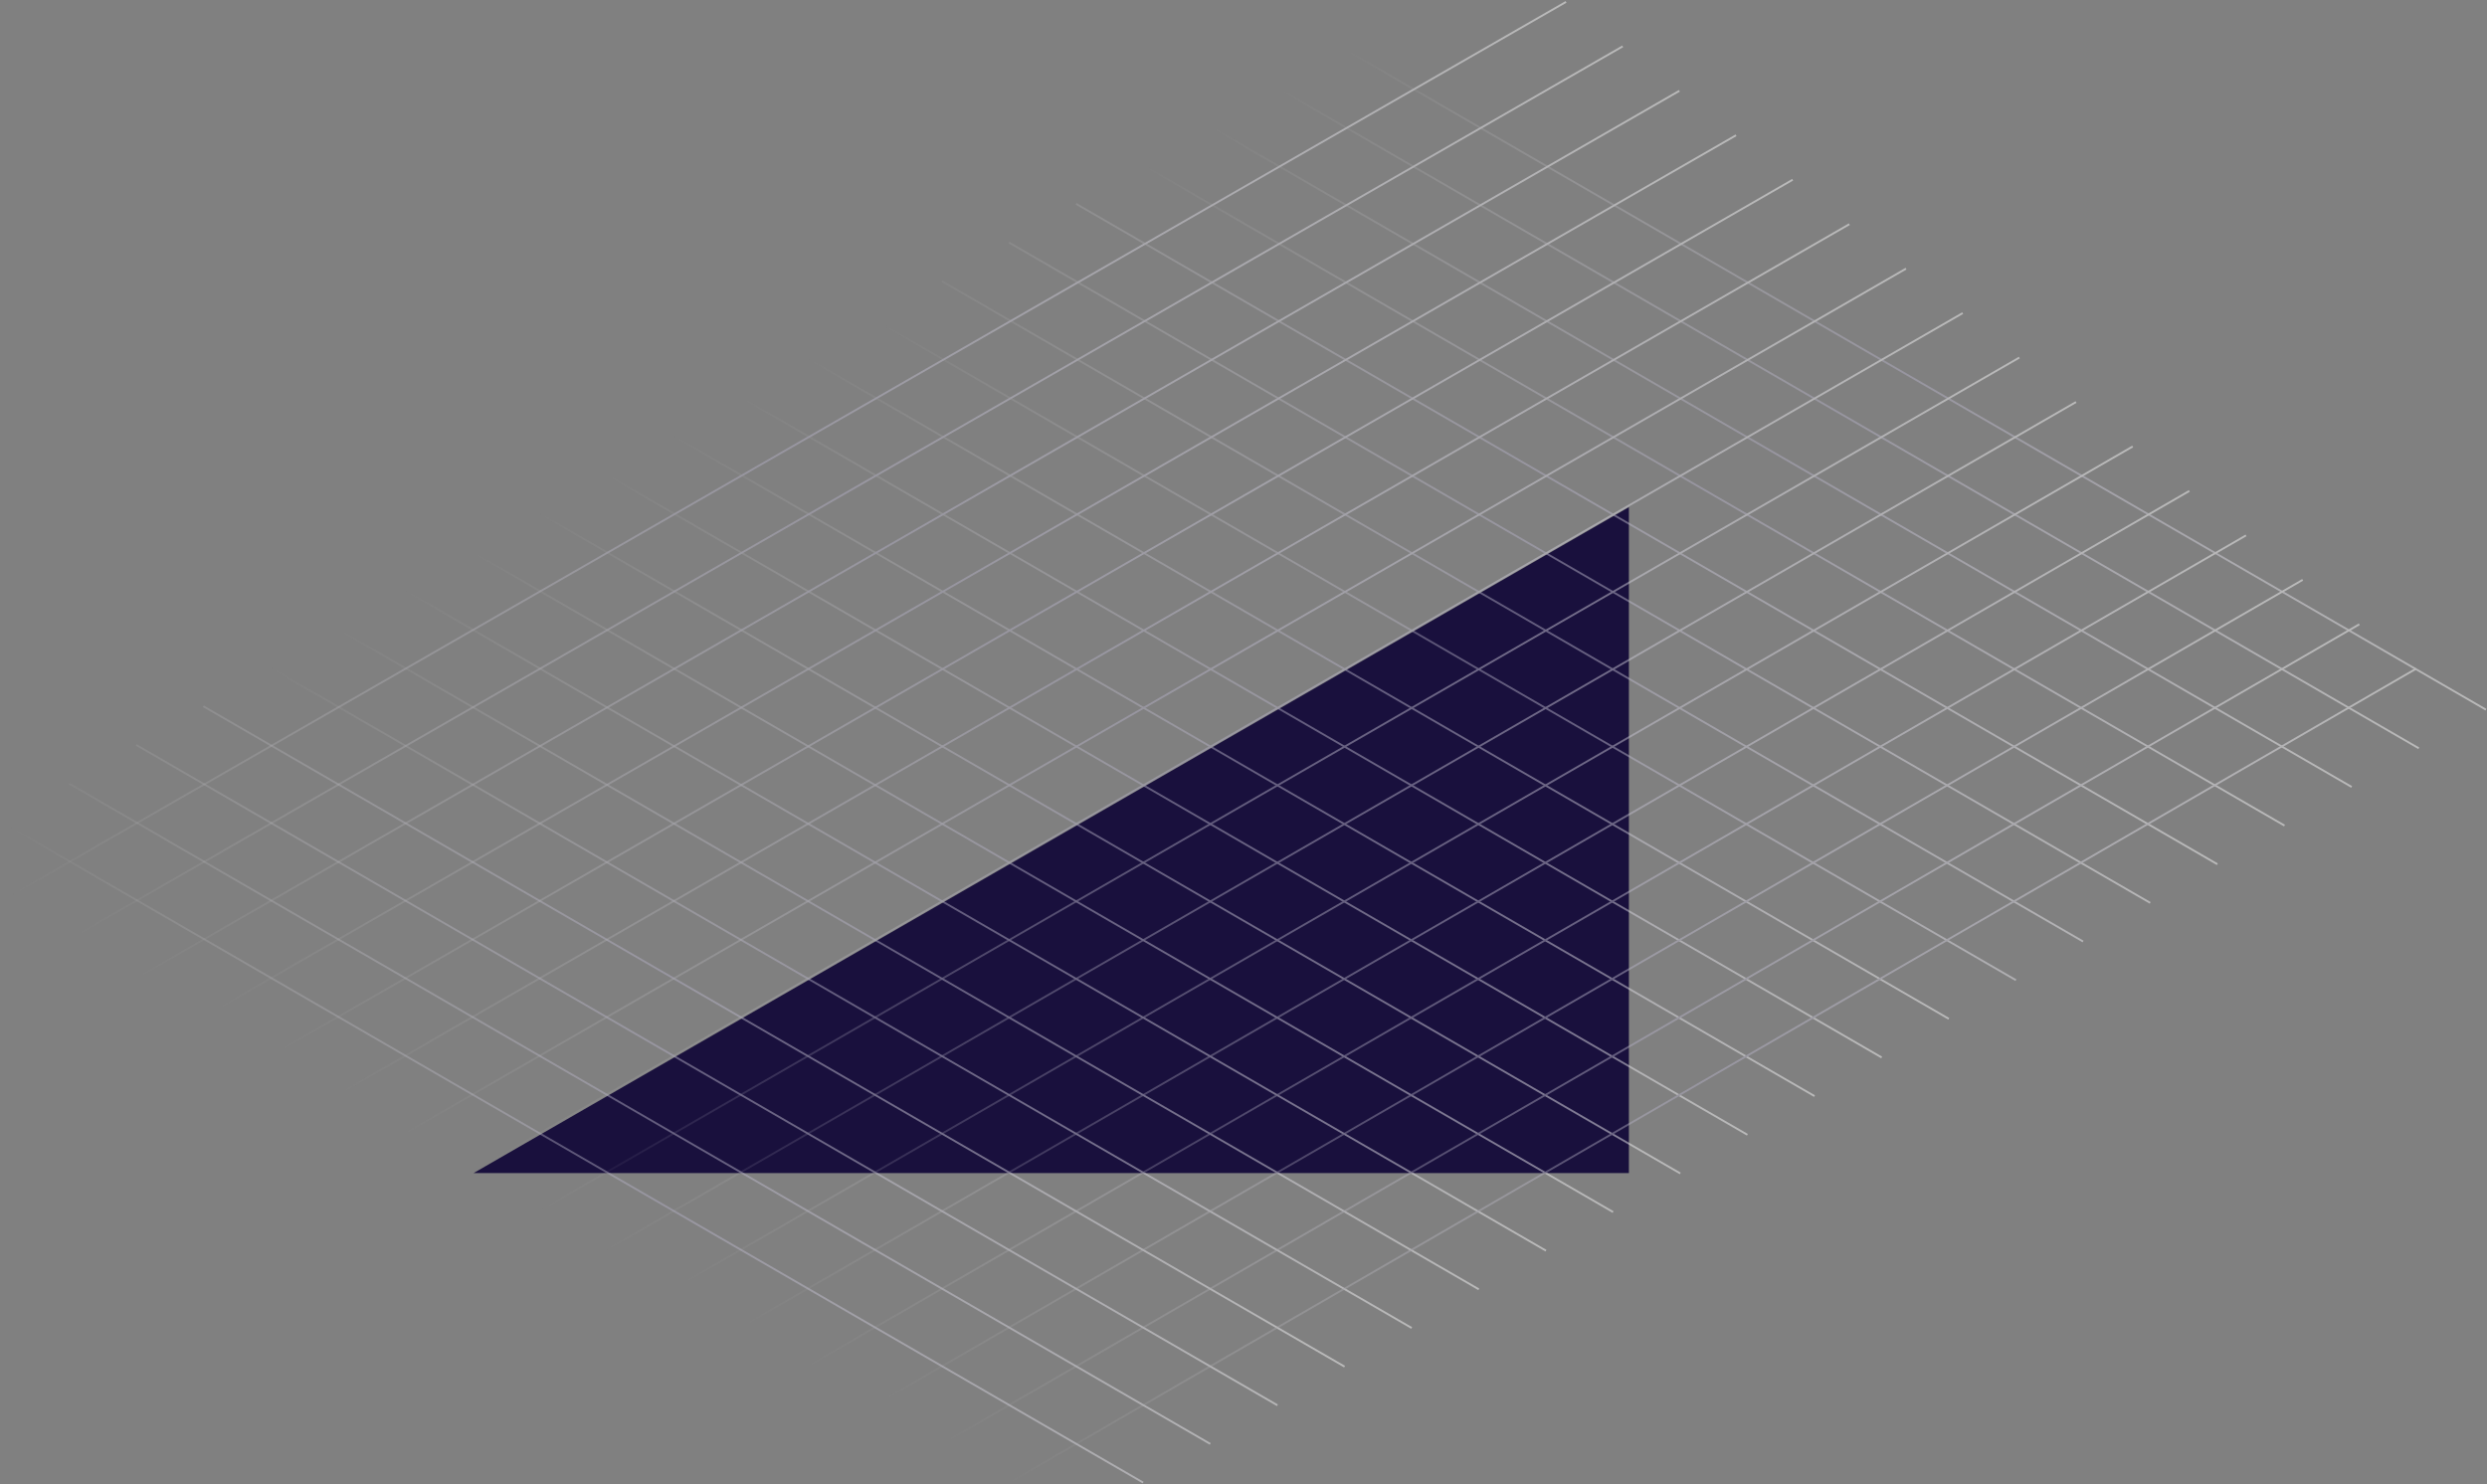 <svg width="1310" height="782" viewBox="0 0 1310 782" xmlns="http://www.w3.org/2000/svg">
	<rect x="0" y="0" width="1310" height="782" fill="#808080" stroke="none"/>
	<defs>
		<linearGradient x1="-.042%" y1="50.001%" x2="100.043%" y2="50.001%" id="hero-grid_svg__b">
			<stop stop-color="#F4F4F4" stop-opacity="0" offset="0%"/>
			<stop stop-color="#AFABC0" offset="49%"/>
			<stop stop-color="#F4F4F4" offset="100%"/>
		</linearGradient>
		<linearGradient x1="-.031%" y1="49.999%" x2="100.031%" y2="49.999%" id="hero-grid_svg__l">
			<stop stop-color="#F4F4F4" stop-opacity="0" offset="0%"/>
			<stop stop-color="#AFABC0" offset="49%"/>
			<stop stop-color="#F4F4F4" offset="100%"/>
		</linearGradient>
		<linearGradient x1="-.042%" y1="50%" x2="100.042%" y2="50%" id="hero-grid_svg__c">
			<stop stop-color="#F4F4F4" stop-opacity="0" offset="0%"/>
			<stop stop-color="#AFABC0" offset="49%"/>
			<stop stop-color="#F4F4F4" offset="100%"/>
		</linearGradient>
		<linearGradient x1="-.042%" y1="49.999%" x2="100.042%" y2="49.999%" id="hero-grid_svg__d">
			<stop stop-color="#F4F4F4" stop-opacity="0" offset="0%"/>
			<stop stop-color="#AFABC0" offset="49%"/>
			<stop stop-color="#F4F4F4" offset="100%"/>
		</linearGradient>
		<linearGradient x1="-.042%" y1="49.999%" x2="100.042%" y2="49.999%" id="hero-grid_svg__e">
			<stop stop-color="#F4F4F4" stop-opacity="0" offset="0%"/>
			<stop stop-color="#AFABC0" offset="49%"/>
			<stop stop-color="#F4F4F4" offset="100%"/>
		</linearGradient>
		<linearGradient x1="-.043%" y1="49.999%" x2="100.042%" y2="49.999%" id="hero-grid_svg__f">
			<stop stop-color="#F4F4F4" stop-opacity="0" offset="0%"/>
			<stop stop-color="#AFABC0" offset="49%"/>
			<stop stop-color="#F4F4F4" offset="100%"/>
		</linearGradient>
		<linearGradient x1="-.029%" y1="50%" x2="100.03%" y2="50%" id="hero-grid_svg__g">
			<stop stop-color="#F4F4F4" stop-opacity="0" offset="0%"/>
			<stop stop-color="#AFABC0" offset="49%"/>
			<stop stop-color="#F4F4F4" offset="100%"/>
		</linearGradient>
		<linearGradient x1="-.031%" y1="50%" x2="100.031%" y2="50%" id="hero-grid_svg__h">
			<stop stop-color="#F4F4F4" stop-opacity="0" offset="0%"/>
			<stop stop-color="#AFABC0" offset="49%"/>
			<stop stop-color="#F4F4F4" offset="100%"/>
		</linearGradient>
		<linearGradient x1="-.031%" y1="49.999%" x2="100.031%" y2="49.999%" id="hero-grid_svg__i">
			<stop stop-color="#F4F4F4" stop-opacity="0" offset="0%"/>
			<stop stop-color="#AFABC0" offset="49%"/>
			<stop stop-color="#F4F4F4" offset="100%"/>
		</linearGradient>
		<linearGradient x1="-.031%" y1="49.999%" x2="100.031%" y2="49.999%" id="hero-grid_svg__j">
			<stop stop-color="#F4F4F4" stop-opacity="0" offset="0%"/>
			<stop stop-color="#AFABC0" offset="49%"/>
			<stop stop-color="#F4F4F4" offset="100%"/>
		</linearGradient>
		<linearGradient x1="-.031%" y1="49.999%" x2="100.031%" y2="49.999%" id="hero-grid_svg__k">
			<stop stop-color="#F4F4F4" stop-opacity="0" offset="0%"/>
			<stop stop-color="#AFABC0" offset="49%"/>
			<stop stop-color="#F4F4F4" offset="100%"/>
		</linearGradient>
		<linearGradient x1="-.042%" y1="50.001%" x2="100.042%" y2="50.001%" id="hero-grid_svg__a">
			<stop stop-color="#F4F4F4" stop-opacity="0" offset="0%"/>
			<stop stop-color="#AFABC0" offset="49%"/>
			<stop stop-color="#F4F4F4" offset="100%"/>
		</linearGradient>
		<linearGradient x1="-.032%" y1="49.999%" x2="100.032%" y2="49.999%" id="hero-grid_svg__m">
			<stop stop-color="#F4F4F4" stop-opacity="0" offset="0%"/>
			<stop stop-color="#AFABC0" offset="49%"/>
			<stop stop-color="#F4F4F4" offset="100%"/>
		</linearGradient>
		<linearGradient x1="-.032%" y1="50.001%" x2="100.032%" y2="50.001%" id="hero-grid_svg__n">
			<stop stop-color="#F4F4F4" stop-opacity="0" offset="0%"/>
			<stop stop-color="#AFABC0" offset="49%"/>
			<stop stop-color="#F4F4F4" offset="100%"/>
		</linearGradient>
		<linearGradient x1="-.032%" y1="50%" x2="100.032%" y2="50%" id="hero-grid_svg__o">
			<stop stop-color="#F4F4F4" stop-opacity="0" offset="0%"/>
			<stop stop-color="#AFABC0" offset="49%"/>
			<stop stop-color="#F4F4F4" offset="100%"/>
		</linearGradient>
		<linearGradient x1="-.032%" y1="50%" x2="100.032%" y2="50%" id="hero-grid_svg__p">
			<stop stop-color="#F4F4F4" stop-opacity="0" offset="0%"/>
			<stop stop-color="#AFABC0" offset="49%"/>
			<stop stop-color="#F4F4F4" offset="100%"/>
		</linearGradient>
		<linearGradient x1="-.033%" y1="50%" x2="100.033%" y2="50%" id="hero-grid_svg__q">
			<stop stop-color="#F4F4F4" stop-opacity="0" offset="0%"/>
			<stop stop-color="#AFABC0" offset="49%"/>
			<stop stop-color="#F4F4F4" offset="100%"/>
		</linearGradient>
		<linearGradient x1="-.033%" y1="50%" x2="100.033%" y2="50%" id="hero-grid_svg__r">
			<stop stop-color="#F4F4F4" stop-opacity="0" offset="0%"/>
			<stop stop-color="#AFABC0" offset="49%"/>
			<stop stop-color="#F4F4F4" offset="100%"/>
		</linearGradient>
		<linearGradient x1="-.033%" y1="50.001%" x2="100.033%" y2="50.001%" id="hero-grid_svg__s">
			<stop stop-color="#F4F4F4" stop-opacity="0" offset="0%"/>
			<stop stop-color="#AFABC0" offset="49%"/>
			<stop stop-color="#F4F4F4" offset="100%"/>
		</linearGradient>
		<linearGradient x1="-.033%" y1="50.001%" x2="100.033%" y2="50.001%" id="hero-grid_svg__t">
			<stop stop-color="#F4F4F4" stop-opacity="0" offset="0%"/>
			<stop stop-color="#AFABC0" offset="49%"/>
			<stop stop-color="#F4F4F4" offset="100%"/>
		</linearGradient>
		<linearGradient x1="-.033%" y1="50.001%" x2="100.033%" y2="50.001%" id="hero-grid_svg__u">
			<stop stop-color="#F4F4F4" stop-opacity="0" offset="0%"/>
			<stop stop-color="#AFABC0" offset="49%"/>
			<stop stop-color="#F4F4F4" offset="100%"/>
		</linearGradient>
		<linearGradient x1="-.034%" y1="50%" x2="100.034%" y2="50%" id="hero-grid_svg__v">
			<stop stop-color="#F4F4F4" stop-opacity="0" offset="0%"/>
			<stop stop-color="#AFABC0" offset="49%"/>
			<stop stop-color="#F4F4F4" offset="100%"/>
		</linearGradient>
	</defs>
	<g fill="none" fill-rule="evenodd">
		<path fill="#19103D" d="M858 267.195L249.472 618H858z"/>
		<g opacity=".499">
			<path stroke="url(#hero-grid_svg__a)" d="M0 432.16l601.13 347.89M35.37 411.8L636.5 759.69M70.73 391.44l601.13 347.89M106.1 371.08l601.13 347.89" transform="translate(1 1)"/>
			<path stroke="url(#hero-grid_svg__b)" d="M141.46 350.72l601.13 347.89" transform="translate(1 1)"/>
			<path stroke="url(#hero-grid_svg__a)" d="M176.83 330.36l601.13 347.89" transform="translate(1 1)"/>
			<path stroke="url(#hero-grid_svg__c)" d="M212.19 310.01l601.14 347.88" transform="translate(1 1)"/>
			<path stroke="url(#hero-grid_svg__d)" d="M247.56 289.65l601.13 347.89" transform="translate(1 1)"/>
			<path stroke="url(#hero-grid_svg__e)" d="M282.92 269.29l601.14 347.89" transform="translate(1 1)"/>
			<path stroke="url(#hero-grid_svg__d)" d="M318.29 248.93l601.13 347.89" transform="translate(1 1)"/>
			<path stroke="url(#hero-grid_svg__e)" d="M353.65 228.57l601.14 347.89" transform="translate(1 1)"/>
			<path stroke="url(#hero-grid_svg__d)" d="M389.02 208.21L990.15 556.1" transform="translate(1 1)"/>
			<path stroke="url(#hero-grid_svg__f)" d="M424.39 187.85l601.13 347.89" transform="translate(1 1)"/>
			<path stroke="url(#hero-grid_svg__a)" d="M459.75 167.49l601.13 347.89M495.12 147.13l601.13 347.89M530.48 126.77l601.13 347.89M565.85 106.41l601.13 347.89" transform="translate(1 1)"/>
			<path stroke="url(#hero-grid_svg__b)" d="M601.21 86.05l601.13 347.89" transform="translate(1 1)"/>
			<path stroke="url(#hero-grid_svg__a)" d="M636.58 65.69l601.13 347.89" transform="translate(1 1)"/>
			<path stroke="url(#hero-grid_svg__c)" d="M671.94 45.34l601.14 347.88" transform="translate(1 1)"/>
			<path stroke="url(#hero-grid_svg__d)" d="M707.31 24.98l601.13 347.89" transform="translate(1 1)"/>
			<path stroke="url(#hero-grid_svg__g)" d="M1.55 472.58L823.9 0" transform="translate(1 1)"/>
			<path stroke="url(#hero-grid_svg__h)" d="M36.79 493.1L853.74 23.42" transform="translate(1 1)"/>
			<path stroke="url(#hero-grid_svg__i)" d="M72.03 513.62L883.59 46.85" transform="translate(1 1)"/>
			<path stroke="url(#hero-grid_svg__j)" d="M107.26 534.14L913.44 70.27" transform="translate(1 1)"/>
			<path stroke="url(#hero-grid_svg__k)" d="M142.5 554.66L943.28 93.69" transform="translate(1 1)"/>
			<path stroke="url(#hero-grid_svg__l)" d="M177.73 575.18l795.4-458.07" transform="translate(1 1)"/>
			<path stroke="url(#hero-grid_svg__m)" d="M212.97 595.7l790.01-455.17" transform="translate(1 1)"/>
			<path stroke="url(#hero-grid_svg__n)" d="M248.21 616.22l784.62-452.27" transform="translate(1 1)"/>
			<path stroke="url(#hero-grid_svg__o)" d="M283.44 636.74l779.23-449.36" transform="translate(1 1)"/>
			<path stroke="url(#hero-grid_svg__p)" d="M318.68 657.26l773.84-446.46" transform="translate(1 1)"/>
			<path stroke="url(#hero-grid_svg__q)" d="M353.91 677.78l768.46-443.56" transform="translate(1 1)"/>
			<path stroke="url(#hero-grid_svg__r)" d="M389.15 698.3l763.06-440.66" transform="translate(1 1)"/>
			<path stroke="url(#hero-grid_svg__s)" d="M424.39 718.81l757.67-437.75" transform="translate(1 1)"/>
			<path stroke="url(#hero-grid_svg__t)" d="M459.62 739.33l752.29-434.85" transform="translate(1 1)"/>
			<path stroke="url(#hero-grid_svg__u)" d="M494.86 759.85l746.89-431.95" transform="translate(1 1)"/>
			<path stroke="url(#hero-grid_svg__v)" d="M530.09 780.37l741.51-429.04" transform="translate(1 1)"/>
		</g>
	</g>
</svg>
